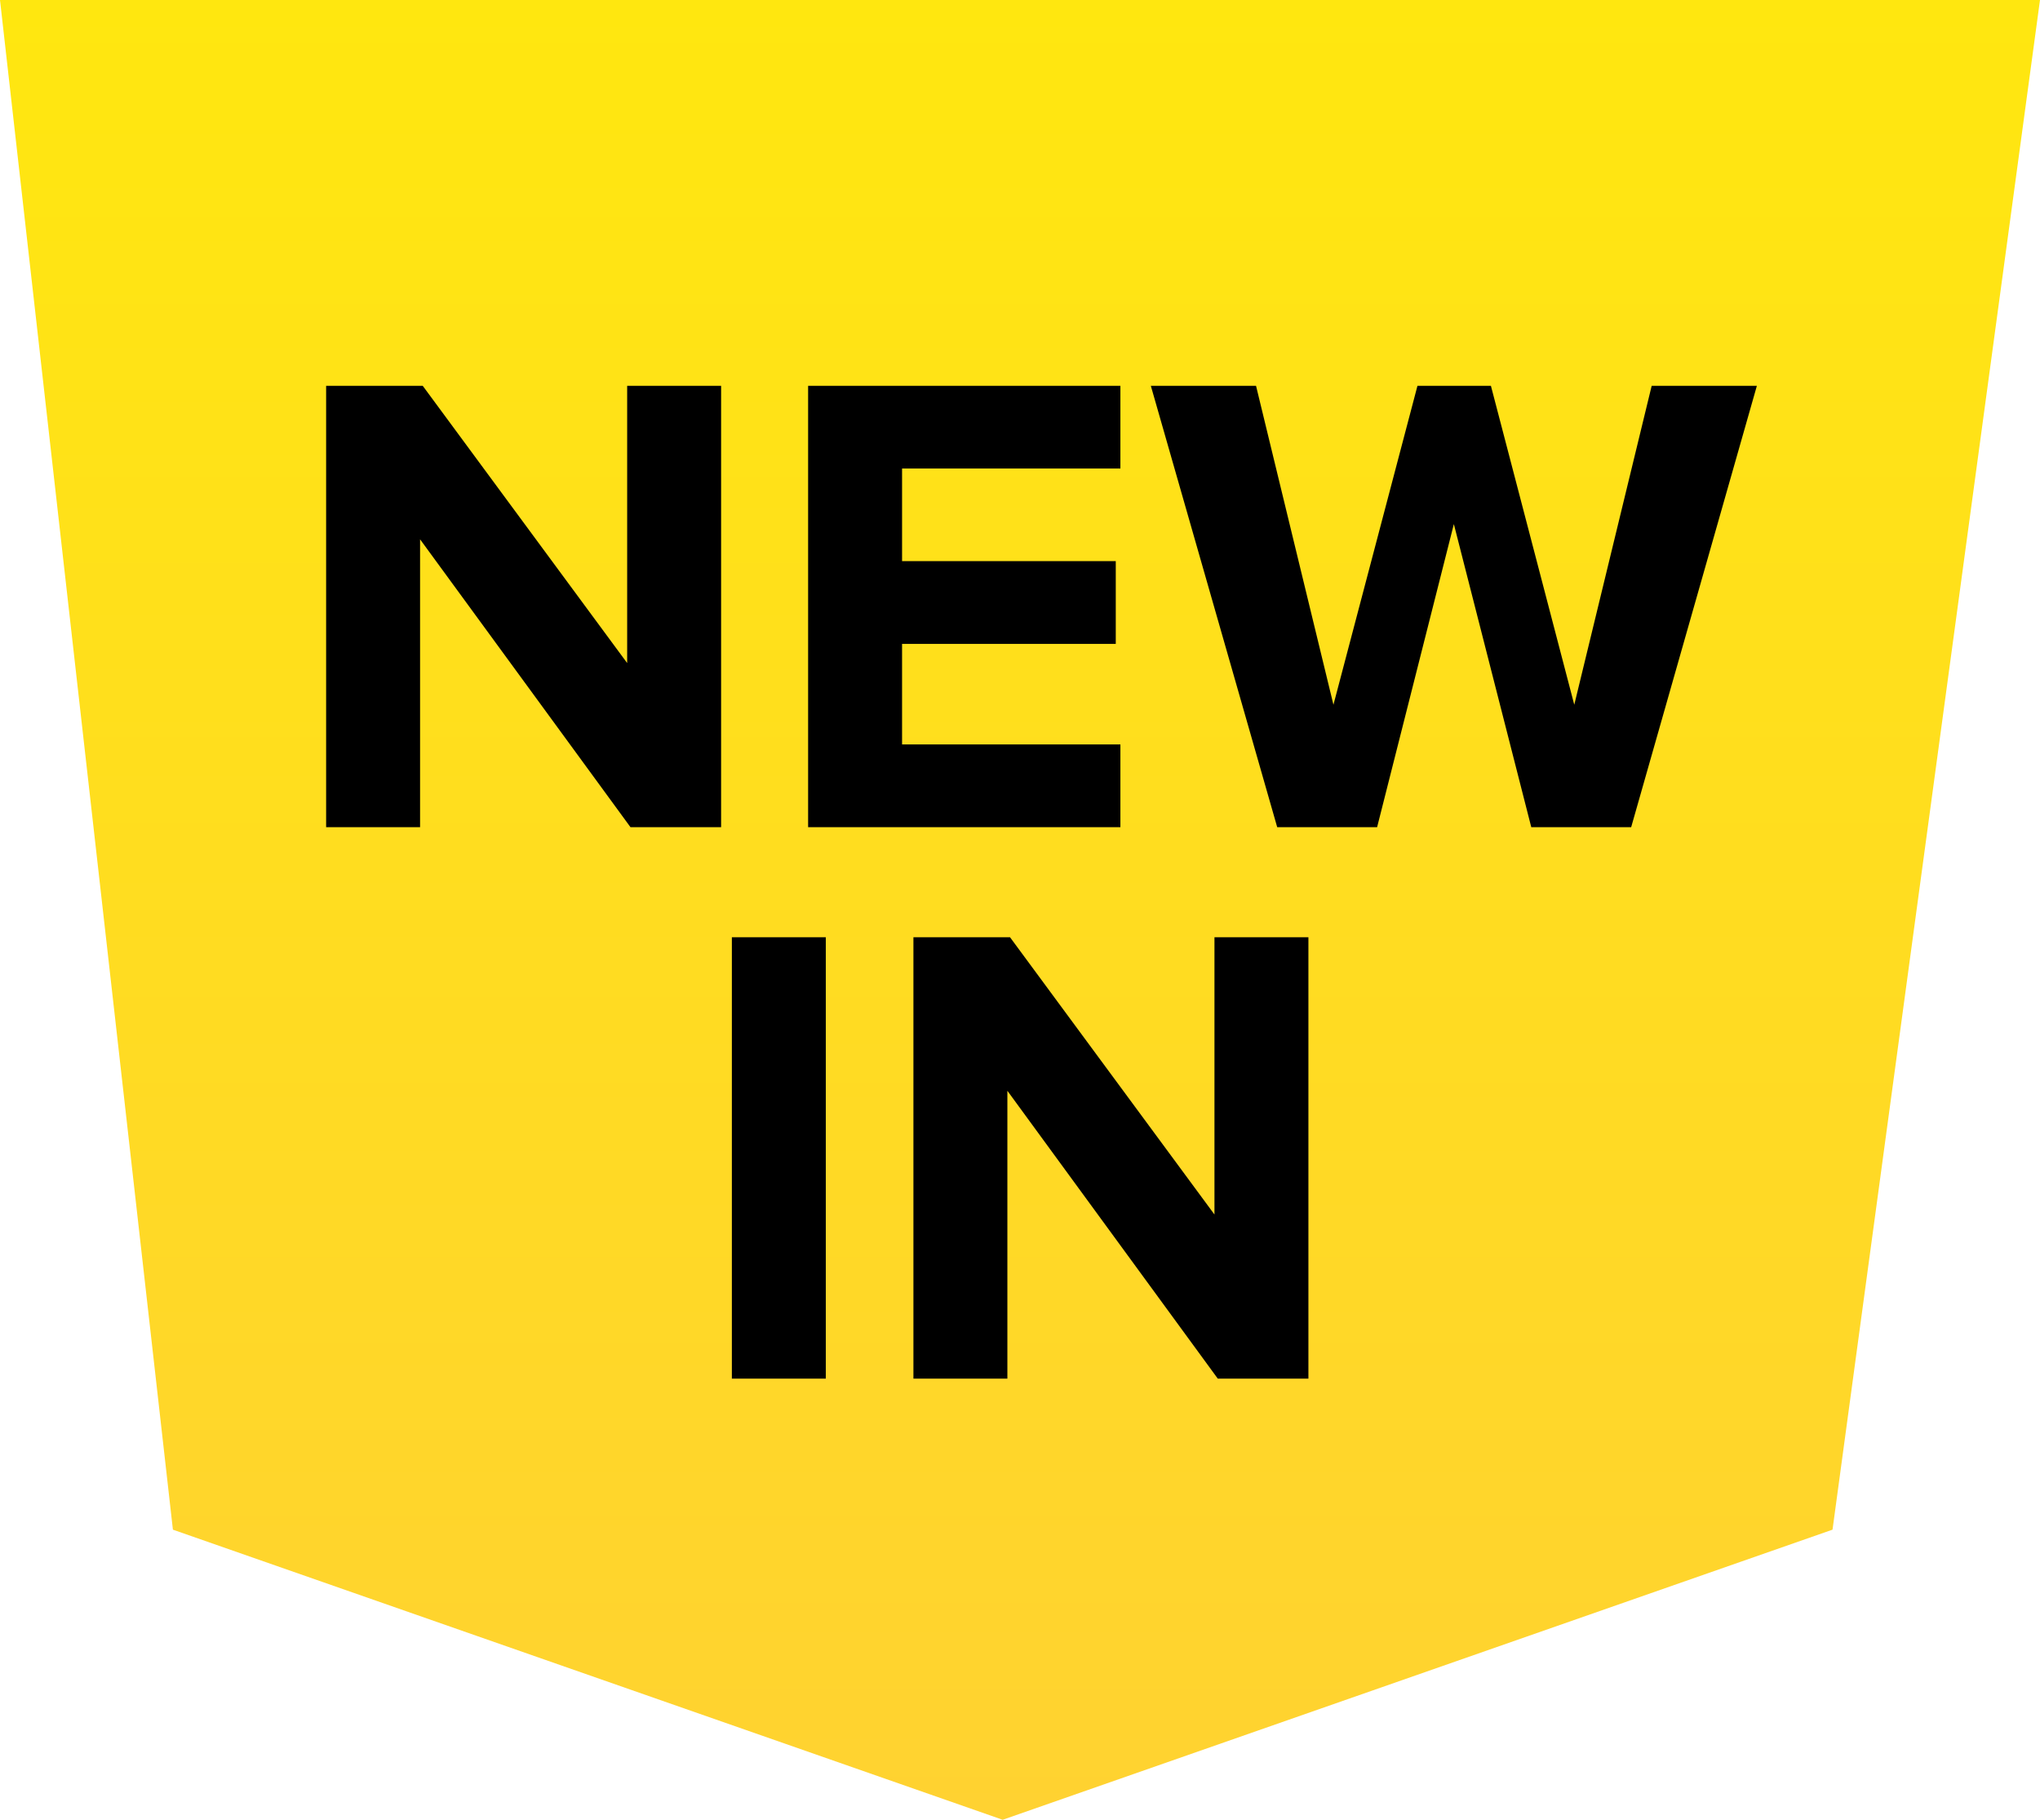 <svg width="37" height="33" viewBox="0 0 37 33" fill="none" xmlns="http://www.w3.org/2000/svg">
<path d="M0 0L37 0L33.237 27.739L18.186 33L3.136 27.739L0 0Z" fill="url(#paint0_linear)"/>
<path d="M13.079 15V6.996H11.375V12.024L7.667 6.996H5.915V15H7.619V9.78L11.435 15H13.079ZM20.321 15V13.5H16.361V11.676H20.237V10.176H16.361V8.496H20.321V6.996H14.657V15H20.321ZM29.585 15L31.865 6.996H29.957L28.553 12.78L27.041 6.996H25.709L24.185 12.78L22.781 6.996H20.873L23.165 15H24.977L26.369 9.504L27.773 15H29.585ZM14.978 25V16.996H13.274V25H14.978ZM23.731 25V16.996H22.027V22.024L18.319 16.996H16.567V25H18.271V19.78L22.087 25H23.731Z" fill="black"/>
<defs>
<linearGradient id="paint0_linear" x1="18.5" y1="0" x2="18.5" y2="33" gradientUnits="userSpaceOnUse">
<stop stop-color="#FFE70F"/>
<stop offset="1" stop-color="#FFD231"/>
</linearGradient>
</defs>
</svg>
